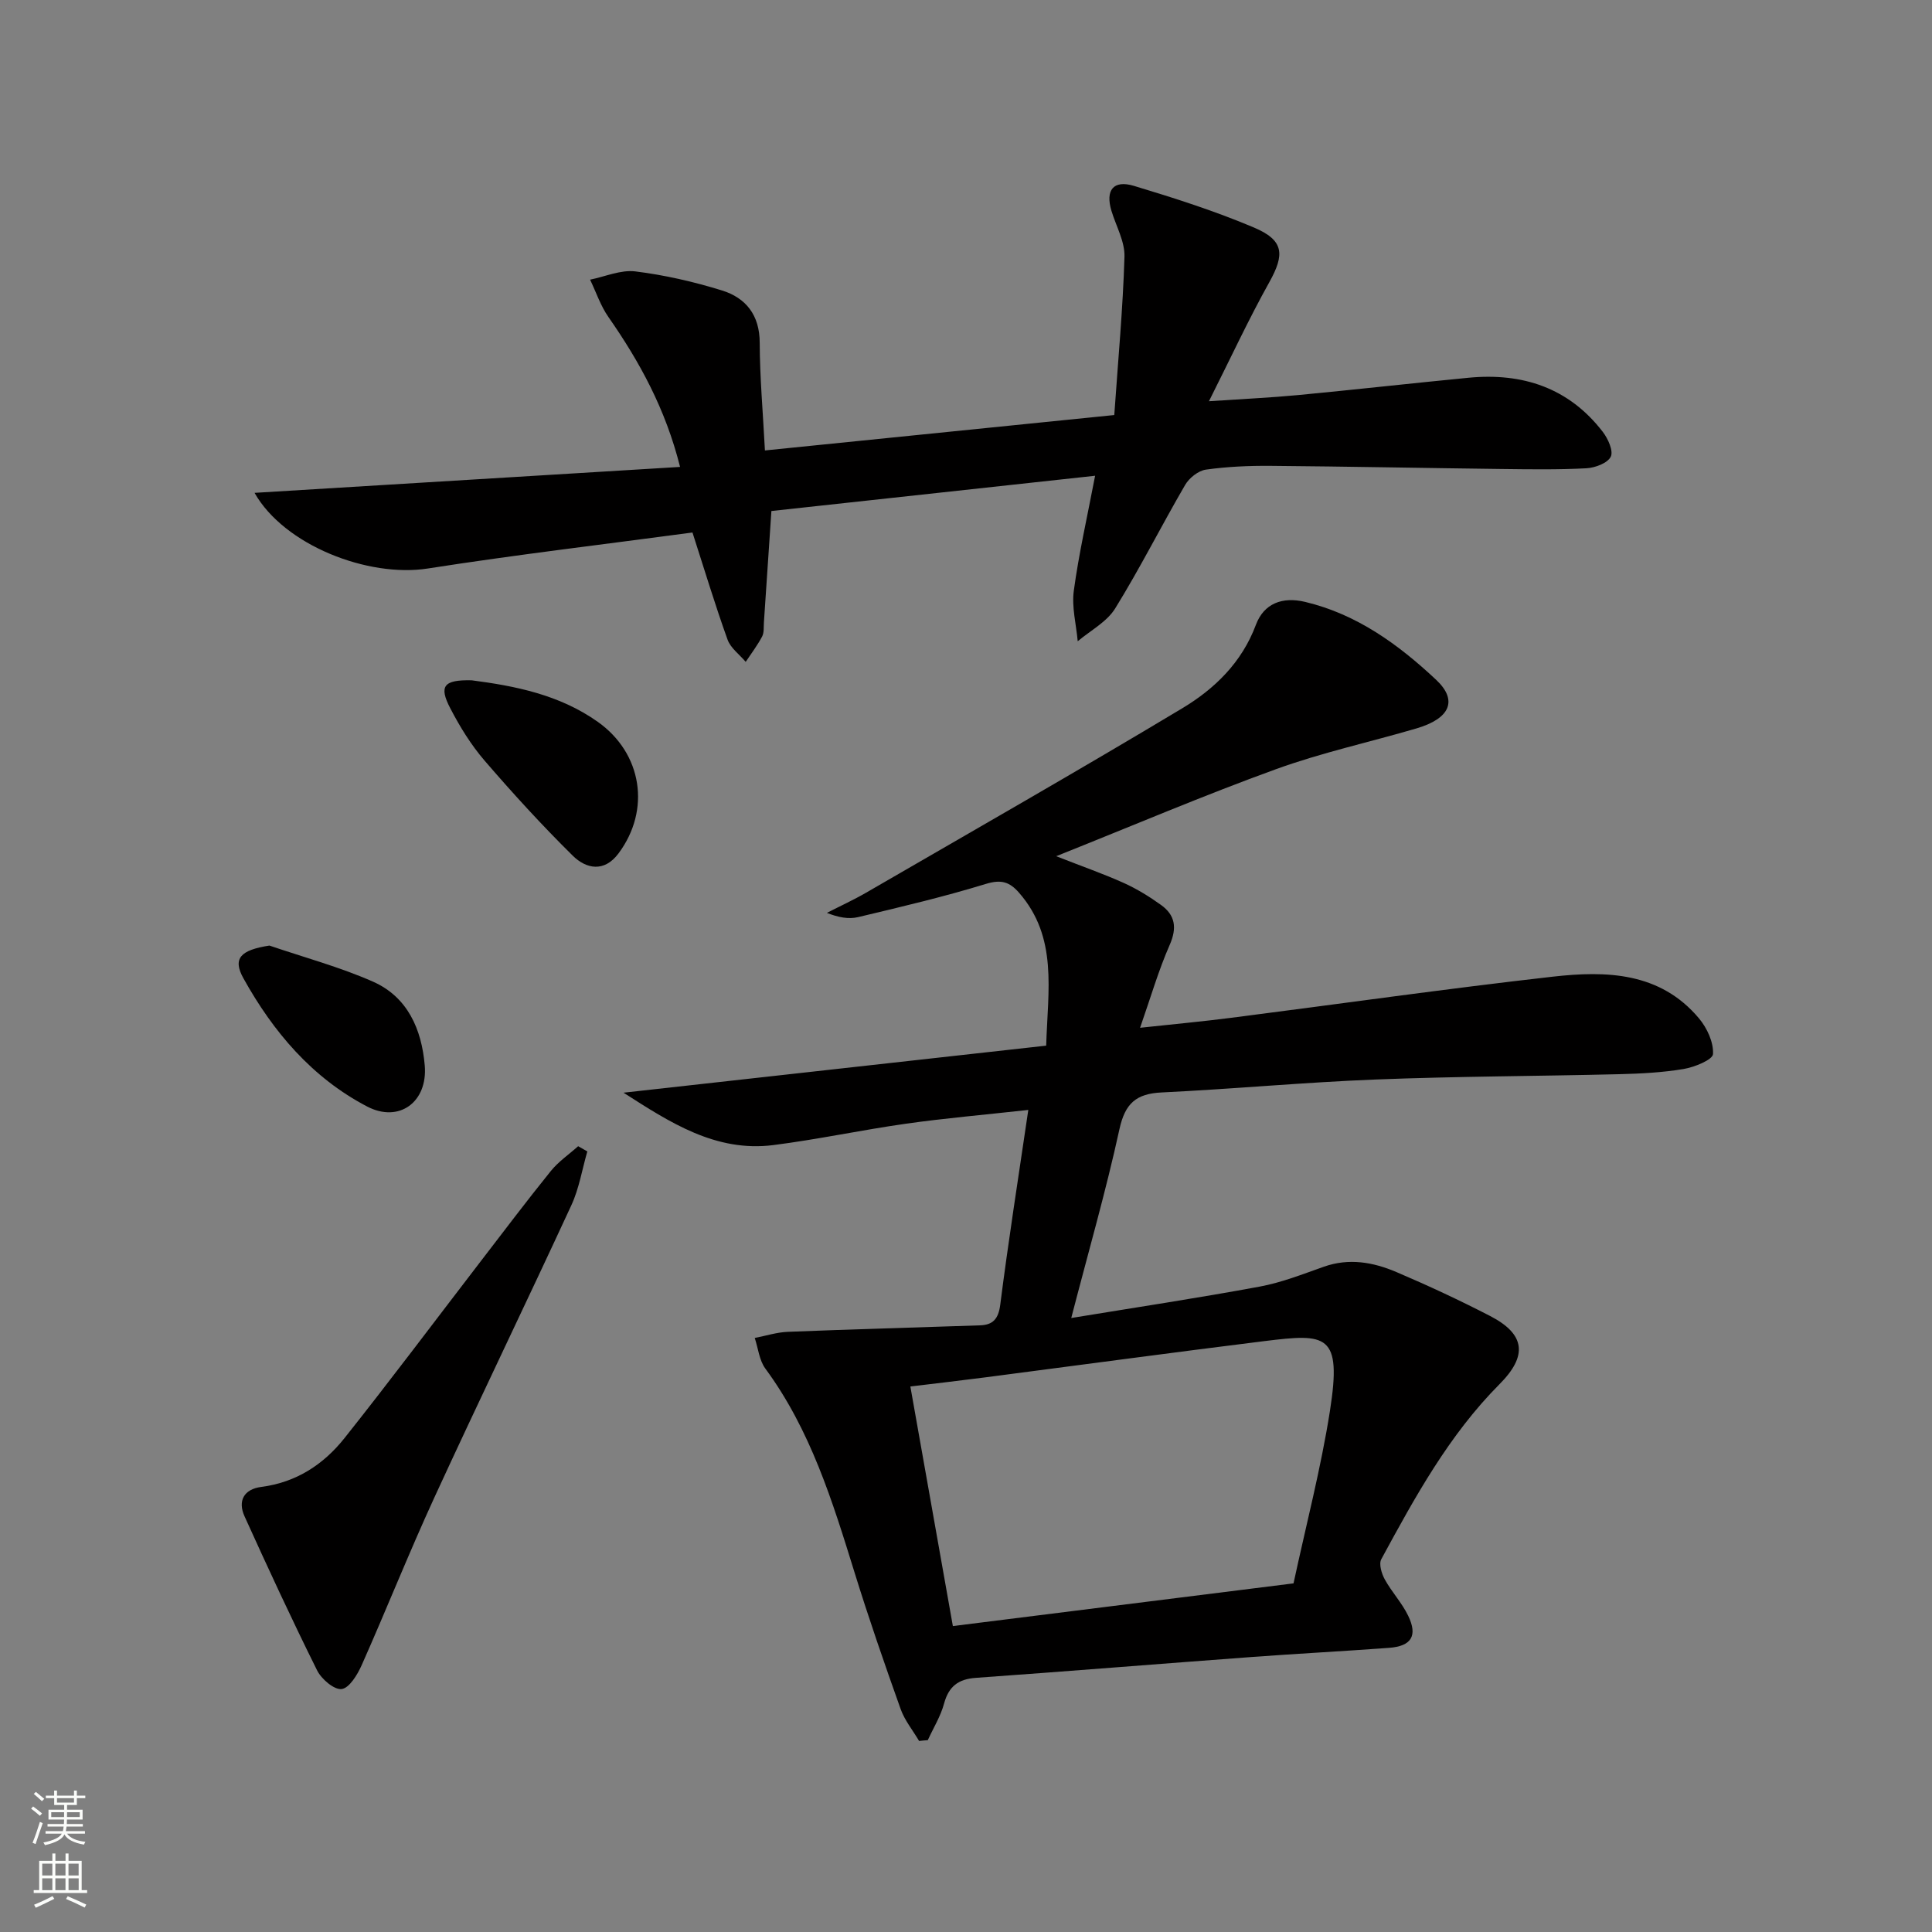 <svg enable-background="new 0 0 400 400" viewBox="0 0 400 400" xmlns="http://www.w3.org/2000/svg"><rect x="0" y="0" width="400" height="400" fill="#808080" stroke="none"/><g fill="#010000"><path d="m190.29 360.45c-1.29-2.19-2.98-4.25-3.82-6.6-3.34-9.37-6.6-18.77-9.54-28.27-4.58-14.79-9.12-29.53-18.48-42.24-1.26-1.72-1.48-4.2-2.19-6.33 2.29-.44 4.56-1.18 6.86-1.27 13.25-.53 26.51-.89 39.76-1.34 2.68-.09 3.83-1.3 4.21-4.27 1.67-13.12 3.73-26.19 5.81-40.33-9.32 1.03-17.35 1.72-25.32 2.85-9.18 1.3-18.28 3.26-27.48 4.43-11.94 1.51-21.44-4.72-31.01-10.85 29.02-3.23 58.05-6.46 87.51-9.74.35-11.57 2.44-22.41-5.6-31.64-1.98-2.28-3.72-2.81-6.87-1.85-8.71 2.67-17.6 4.77-26.47 6.88-1.95.46-4.1.07-6.46-.88 2.71-1.39 5.49-2.66 8.12-4.18 21.86-12.66 43.8-25.18 65.46-38.18 6.69-4.02 12.32-9.46 15.24-17.28 1.65-4.41 5.46-5.88 10.21-4.74 10.72 2.56 19.31 8.82 27.1 16.12 4.56 4.27 2.89 8.02-4.03 10.06-9.7 2.85-19.64 5.01-29.12 8.45-14.95 5.42-29.6 11.67-45.51 18.02 5.54 2.17 9.85 3.67 14 5.54 2.7 1.22 5.28 2.81 7.69 4.54 2.97 2.12 3.36 4.75 1.81 8.29-2.31 5.25-3.91 10.8-6.13 17.15 7.04-.76 12.91-1.3 18.75-2.05 22.23-2.84 44.42-6.01 66.69-8.53 11.06-1.25 22.23-.98 30.29 8.65 1.66 1.98 3.03 4.95 2.89 7.37-.07 1.18-3.81 2.71-6.06 3.09-4.4.74-8.91.97-13.39 1.08-16.8.41-33.62.44-50.41 1.1-14.78.58-29.52 1.97-44.29 2.68-5.28.25-7.57 2.26-8.74 7.6-2.78 12.74-6.4 25.29-9.98 39.1 13.65-2.24 26.39-4.16 39.05-6.51 4.52-.84 8.89-2.57 13.25-4.11 5.21-1.84 10.22-.94 15.01 1.1 6.57 2.8 13.06 5.82 19.41 9.1 7.31 3.78 7.8 8.24 1.96 14.11-10.47 10.52-17.51 23.38-24.49 36.25-.54 1 .07 2.99.73 4.19 1.44 2.61 3.56 4.86 4.84 7.52 2.01 4.15.66 6.3-3.97 6.64-9.45.7-18.91 1.19-28.36 1.89-19.06 1.41-38.11 2.96-57.18 4.32-3.63.26-5.61 1.75-6.58 5.32-.71 2.64-2.22 5.06-3.37 7.58-.61.04-1.21.1-1.8.17zm77.52-32.63c2.6-12.08 5.67-23.8 7.54-35.71 2.51-16.03-.69-16.04-13.56-14.45-19.28 2.39-38.54 5.01-57.81 7.51-5.03.65-10.07 1.23-15.5 1.89 3 16.91 5.88 33.17 8.8 49.6 23.79-2.98 46.96-5.88 70.53-8.84z"/><path d="m230.7 85.93c.79-11.38 1.79-22.08 2.11-32.79.09-3.14-1.74-6.33-2.7-9.5-1.28-4.25.38-6.44 4.65-5.16 8.39 2.53 16.78 5.21 24.84 8.62 6.28 2.66 6.41 5.57 3.18 11.36-4.27 7.64-7.95 15.61-12.48 24.61 7.14-.48 12.84-.74 18.52-1.28 11.74-1.12 23.47-2.44 35.21-3.58 11.17-1.08 20.77 2.06 27.8 11.19 1.09 1.41 2.25 3.98 1.66 5.16-.67 1.33-3.23 2.29-5.03 2.39-5.81.31-11.65.22-17.48.15-15.97-.19-31.93-.52-47.89-.65-4.48-.04-9 .16-13.42.78-1.58.22-3.46 1.73-4.3 3.17-4.93 8.47-9.34 17.25-14.49 25.58-1.73 2.79-5.12 4.56-7.75 6.79-.31-3.5-1.27-7.08-.81-10.47 1.04-7.66 2.77-15.23 4.41-23.8-22.7 2.47-44.91 4.89-67.02 7.3-.55 8.18-1.04 15.62-1.55 23.05-.07.99.06 2.13-.38 2.95-.97 1.83-2.24 3.5-3.39 5.23-1.29-1.53-3.13-2.85-3.76-4.61-2.57-7.14-4.76-14.42-7.26-22.17-18.35 2.46-36.62 4.61-54.78 7.45-12.36 1.94-29.74-4.8-35.89-15.66 29.5-1.8 58.51-3.57 88.1-5.37-3.01-12-8.36-21.75-14.83-31.03-1.63-2.33-2.55-5.15-3.8-7.74 3.13-.63 6.36-2.08 9.36-1.71 6.05.75 12.09 2.13 17.93 3.94 4.97 1.54 7.82 5.1 7.83 10.84.02 7.12.66 14.24 1.08 22.29 23.69-2.4 47.35-4.8 72.33-7.33z"/><path d="m121.6 238.39c-1.08 3.73-1.7 7.67-3.31 11.15-9.34 20.21-19.04 40.25-28.35 60.48-5.27 11.47-9.94 23.22-15.07 34.76-.88 1.97-2.56 4.73-4.14 4.92-1.56.18-4.18-2.06-5.08-3.87-5.23-10.52-10.17-21.18-15.02-31.89-1.45-3.2-.13-5.63 3.47-6.09 7.22-.93 12.88-4.64 17.22-10.1 9.52-11.98 18.7-24.24 28.02-36.37 4.87-6.33 9.68-12.72 14.7-18.93 1.58-1.96 3.76-3.44 5.66-5.14.65.36 1.28.72 1.9 1.08z"/><path d="m97.66 140.85c8.85 1.15 18.13 2.94 26.12 8.61 9.19 6.52 11 18.23 4.27 27.24-2.95 3.95-6.67 3.22-9.48.45-6.36-6.28-12.41-12.9-18.25-19.68-2.79-3.24-5.1-6.99-7.08-10.8-2.42-4.64-1.4-5.95 4.42-5.82z"/><path d="m55.78 195.77c7.16 2.44 14.52 4.42 21.42 7.46 7.2 3.18 10.1 9.87 10.74 17.37.64 7.58-5.32 11.94-11.93 8.49-11.4-5.95-19.45-15.46-25.6-26.52-2.33-4.17-.58-5.88 5.37-6.8z"/></g><path d="m6.44 374.46.42-.45c.65.47 1.27.95 1.85 1.44l-.45.49c-.65-.56-1.25-1.06-1.82-1.48m.93 7.33-.63-.26c.55-1.36 1.05-2.8 1.52-4.33.19.1.38.19.59.27-.46 1.29-.95 2.73-1.48 4.32m-.38-10.38.44-.42c.43.34 1.01.82 1.74 1.44l-.49.49c-.53-.51-1.09-1.01-1.69-1.51m2.5.35h1.72v-1.04h.59v1.04h3.52v-1.04h.59v1.04h1.75v.53h-1.75v1.42h-2.03v.97h3.22v2.03h-3.24c0 .35-.01.66-.03.93h3.32v.53h-3.37c-.03.27-.08.58-.15.94h3.96v.53h-3.71c.67.92 1.93 1.48 3.79 1.68-.13.24-.23.44-.29.59-2.13-.38-3.48-1.08-4.04-2.12-.43.97-1.77 1.72-4.03 2.23-.09-.19-.2-.37-.33-.55 2.1-.42 3.37-1.03 3.81-1.83h-3.36v-.53h3.58c.08-.29.13-.61.16-.94h-3.33v-.53h3.39c.02-.27.04-.58.04-.93h-3.23v-2.03h3.25v-.97h-2.07v-1.42h-1.73zm1.12 3.44v1h2.65c.01-.3.02-.44.01-.4v-.25-.35zm1.19-2h3.52v-.91h-3.52zm4.71 2h-2.63v.59c0 .15-.01.28-.01.4h2.64z" fill="#fbfcfa"/><path d="m13.56 383.74h.63v1.52h2.72v6.07h1.13v.6h-11.06v-.6h1.13v-6.07h2.73v-1.52h.63v1.52h2.1v-1.52zm-2.69 8.83.38.56c-1.24.63-2.53 1.25-3.85 1.85-.1-.21-.21-.42-.34-.63 1.36-.55 2.63-1.15 3.81-1.78m-2.13-4.27h2.1v-2.45h-2.1zm0 3.04h2.1v-2.46h-2.1zm2.72-3.04h2.1v-2.45h-2.1zm0 3.04h2.1v-2.46h-2.1zm6.07 3.6c-1.41-.71-2.7-1.3-3.86-1.78l.35-.56c1.45.62 2.75 1.19 3.84 1.72zm-1.25-9.09h-2.1v2.45h2.1zm-2.09 5.49h2.1v-2.46h-2.1z" fill="#fbfcfa"/></svg>
